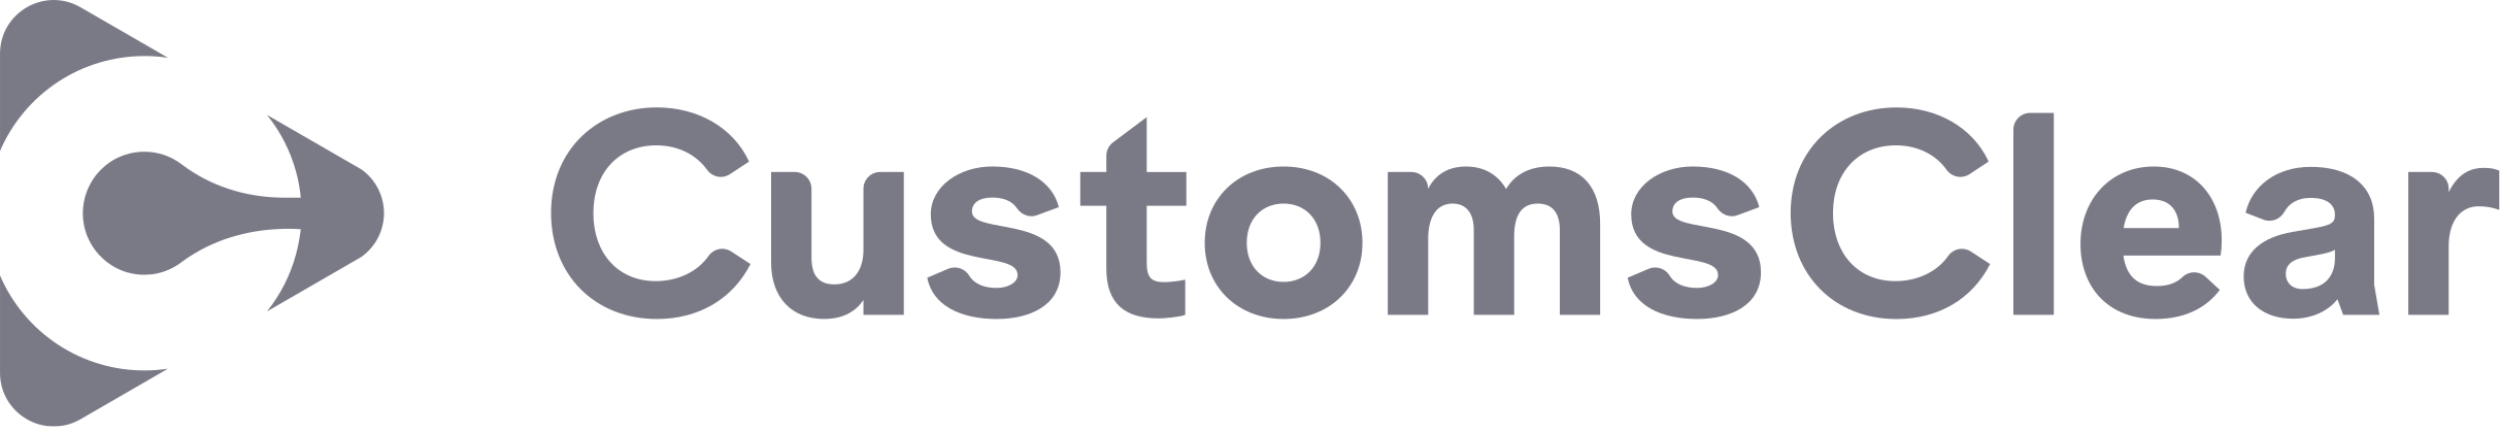 <svg width="2425" height="414" viewBox="0 0 2425 414" fill="none" xmlns="http://www.w3.org/2000/svg">
<mask id="mask0_1_66" style="mask-type:alpha" maskUnits="userSpaceOnUse" x="0" y="0" width="2425" height="414">
<path d="M726.65 156.697L708.07 168.937C704.543 171.25 700.256 172.102 696.112 171.315C691.969 170.528 688.293 168.162 685.86 164.717C675.57 150.307 658.12 141.007 636.56 141.007C600.31 141.007 575.56 167.127 575.56 206.847C575.56 245.497 599.28 272.677 636.06 272.677C657.43 272.677 676.66 263.627 687.41 248.097C689.836 244.701 693.485 242.379 697.588 241.62C701.692 240.861 705.93 241.724 709.41 244.027L728 256.117C710.41 290.497 677.36 309.427 637.11 309.427C577.11 309.427 534.49 266.777 534.49 206.537C534.49 144.697 579.8 104.187 637.11 104.187C675.74 104.187 710.65 122.577 726.65 156.697Z" fill="#111B3F"/>
<path d="M876.72 166.827V305.427H837.53V291.007C828.74 304.067 815.14 309.397 799.42 309.397C767.7 309.397 747.98 288.607 747.98 254.487V166.827H770.9C775.212 166.827 779.348 168.54 782.398 171.59C785.447 174.639 787.16 178.775 787.16 183.087V249.717C787.16 267.307 794.35 275.837 809.28 275.837C828.2 275.837 837.53 261.717 837.53 242.257V183.087C837.53 178.775 839.243 174.639 842.292 171.59C845.342 168.54 849.478 166.827 853.79 166.827H876.72Z" fill="#111B3F"/>
<path d="M1027.05 200.937L1005.93 208.747C998.62 211.447 990.73 208.387 986.39 201.917C981.8 195.077 973.39 191.617 962.54 191.617C950.02 191.617 942.82 196.677 942.82 205.207C942.82 227.867 1028.65 208.137 1028.65 264.107C1028.65 296.107 999.33 309.427 966.81 309.427C931.63 309.427 904.71 296.367 899.37 269.427L919.78 260.697C923.419 259.181 927.482 259.026 931.226 260.26C934.97 261.494 938.145 264.035 940.17 267.417C945.67 276.297 955.97 279.287 966.81 279.287C977.21 279.287 987.07 274.487 987.07 266.757C987.07 241.967 902.84 263.287 902.84 207.847C902.84 180.937 930.29 161.477 962.54 161.477C997.2 161.497 1020.92 176.687 1027.05 200.937Z" fill="#111B3F"/>
<path d="M1112.35 199.607V255.007C1112.35 269.407 1116.88 273.667 1129.67 273.667C1136.4 273.494 1143.09 272.691 1149.67 271.267V305.387C1144.61 307.517 1129.15 308.847 1124.08 308.847C1090.77 308.847 1073.17 294.457 1073.17 260.337V199.607H1047.85V166.827H1073.17V151.007C1073.17 148.483 1073.77 145.995 1074.9 143.739C1076.03 141.482 1077.67 139.52 1079.69 138.007L1112.36 113.567V166.877H1150.74V199.607H1112.35Z" fill="#111B3F"/>
<path d="M1321.58 235.597C1321.58 278.507 1289.33 309.427 1245.09 309.427C1200.85 309.427 1168.59 278.507 1168.59 235.597C1168.59 192.407 1200.84 161.497 1245.09 161.497C1289.34 161.497 1321.58 192.407 1321.58 235.597ZM1209.37 235.597C1209.37 259.047 1224.83 273.447 1245.09 273.447C1265.35 273.447 1280.8 259.047 1280.8 235.597C1280.8 211.867 1265.34 197.477 1245.09 197.477C1224.84 197.477 1209.37 211.867 1209.37 235.597Z" fill="#111B3F"/>
<path d="M1552.14 217.197V305.427H1513V223.067C1513 206.277 1505.54 197.477 1491.68 197.477C1476.22 197.477 1468.76 208.407 1468.76 229.197V305.427H1429.58V223.067C1429.58 206.277 1421.85 197.477 1409.05 197.477C1393.59 197.477 1386.13 210.007 1385.33 229.197V305.427H1346.15V166.827H1369C1373.31 166.827 1377.45 168.54 1380.5 171.59C1383.55 174.639 1385.26 178.775 1385.26 183.087C1394.59 165.227 1410.05 161.497 1422.04 161.497C1439.63 161.497 1452.96 169.497 1460.96 183.347C1469.22 168.957 1484.15 161.497 1502.8 161.497C1534.29 161.497 1552.14 181.217 1552.14 217.197Z" fill="#111B3F"/>
<path d="M1706.48 200.937L1685.36 208.747C1678.05 211.447 1670.16 208.387 1665.82 201.917C1661.23 195.077 1652.82 191.617 1641.97 191.617C1629.45 191.617 1622.25 196.677 1622.25 205.207C1622.25 227.867 1708.08 208.137 1708.08 264.107C1708.08 296.107 1678.76 309.427 1646.24 309.427C1611.06 309.427 1584.14 296.367 1578.8 269.427L1599.21 260.697C1602.85 259.181 1606.91 259.026 1610.66 260.26C1614.4 261.494 1617.58 264.035 1619.6 267.417C1625.1 276.297 1635.4 279.287 1646.24 279.287C1656.63 279.287 1666.5 274.487 1666.5 266.757C1666.5 241.967 1582.27 263.287 1582.27 207.847C1582.27 180.937 1609.72 161.477 1641.97 161.477C1676.62 161.497 1700.35 176.687 1706.48 200.937Z" fill="#111B3F"/>
<path d="M1929 156.697L1910.42 168.937C1906.89 171.25 1902.61 172.102 1898.46 171.315C1894.32 170.527 1890.64 168.162 1888.21 164.717C1878 150.307 1860.52 141.007 1839 141.007C1802.75 141.007 1778 167.127 1778 206.847C1778 245.497 1801.73 272.677 1838.51 272.677C1859.88 272.677 1879.11 263.627 1889.85 248.097C1892.28 244.703 1895.93 242.383 1900.03 241.624C1904.13 240.865 1908.37 241.726 1911.85 244.027L1930.41 256.157C1912.82 290.537 1879.77 309.467 1839.52 309.467C1779.52 309.467 1736.91 266.817 1736.91 206.577C1736.91 144.737 1782.22 104.227 1839.52 104.227C1878.13 104.187 1913.05 122.577 1929 156.697Z" fill="#111B3F"/>
<path d="M1992.22 109.517V305.427H1953V125.777C1953 123.642 1953.42 121.527 1954.24 119.555C1955.05 117.582 1956.25 115.789 1957.76 114.28C1959.27 112.77 1961.06 111.572 1963.04 110.755C1965.01 109.938 1967.12 109.517 1969.26 109.517H1992.22Z" fill="#111B3F"/>
<path d="M2154 247.857H2059.65C2062.84 269.977 2075.1 277.437 2092.16 277.437C2102.75 277.437 2110.71 274.707 2116.88 268.817C2119.87 265.895 2123.85 264.224 2128.03 264.146C2132.21 264.068 2136.26 265.588 2139.35 268.397L2153.2 281.167C2139.07 300.097 2117.2 309.427 2090.83 309.427C2045.25 309.427 2018.07 279.037 2018.07 236.657C2018.07 192.947 2047.65 161.497 2089.23 161.497C2128.95 161.497 2155.07 190.817 2155.07 233.197C2155.07 238.103 2154.72 243.003 2154 247.857ZM2059.91 221.197H2113.49C2113.75 204.937 2105.22 193.477 2088.17 193.477C2073.78 193.477 2063.12 201.747 2059.92 221.197H2059.91Z" fill="#111B3F"/>
<path d="M2272.89 305.427L2267.3 290.237C2258.5 301.697 2242.51 309.157 2224.38 309.157C2196.13 309.157 2176.38 293.967 2176.38 268.157C2176.38 244.157 2194.77 230.047 2223.55 224.977C2259 218.857 2264.87 218.857 2264.87 208.187C2264.87 198.057 2256.34 191.927 2241.41 191.927C2229.33 191.927 2220.56 196.927 2216.06 205.117C2212.06 212.477 2203.53 216.117 2195.7 213.117L2178.24 206.357C2184.11 180.497 2208.1 161.837 2241.41 161.837C2278.73 161.837 2302.98 179.437 2302.98 211.947V276.107L2308.05 305.427H2272.89ZM2264.89 250.257V242.257C2260.89 244.917 2253.96 246.257 2234.77 249.717C2224.11 251.587 2217.18 256.387 2217.18 265.717C2217.18 273.977 2223.04 280.367 2233.44 280.367C2255.57 280.367 2264.9 267.307 2264.9 250.257H2264.89Z" fill="#111B3F"/>
<path d="M2424.29 165.497V203.607C2417.89 201.248 2411.11 200.073 2404.29 200.137C2386.17 200.137 2375.24 215.337 2375.24 238.787V305.427H2336.06V166.827H2359C2363.31 166.827 2367.45 168.54 2370.5 171.59C2373.55 174.639 2375.26 178.775 2375.26 183.087V186.287C2384.85 166.827 2398.45 162.827 2408.84 162.827C2415 162.827 2419 163.357 2424.29 165.497Z" fill="#111B3F"/>
<path d="M140.07 359.337C147.719 359.349 155.357 358.78 162.92 357.637L78.1 406.637C43.39 426.637 0 401.637 0 361.537V267.217C11.789 294.581 31.339 317.891 56.233 334.263C81.128 350.635 110.274 359.352 140.07 359.337ZM140.07 54.337C147.735 54.328 155.39 54.896 162.97 56.037L78.1 7.057C43.39 -12.993 0 12.067 0 52.157V146.487C11.789 119.123 31.339 95.814 56.233 79.441C81.128 63.069 110.274 54.352 140.07 54.367V54.337ZM92.23 242.567L92.74 243.247H92.8C91.8 241.997 90.93 240.757 90.09 239.457C90.76 240.527 91.5 241.547 92.23 242.567ZM113.31 260.157C112.22 259.587 111.14 259.017 110.1 258.397C108.774 257.635 107.489 256.804 106.25 255.907C106.25 255.967 106.25 255.967 106.25 255.907C105.25 255.227 104.38 254.547 103.53 253.907C102.782 253.384 102.083 252.795 101.44 252.147C101.113 251.935 100.808 251.69 100.53 251.417C100.034 251.013 99.563 250.579 99.12 250.117C98.83 249.882 98.565 249.617 98.33 249.327C98.002 249.049 97.698 248.745 97.42 248.417C97.058 248.114 96.723 247.78 96.42 247.417C95.86 246.797 95.29 246.177 94.78 245.547C94.27 244.917 93.78 244.367 93.26 243.737C94.026 244.822 94.875 245.845 95.8 246.797C95.8 246.797 95.86 246.907 95.91 246.967C96.149 247.257 96.417 247.522 96.71 247.757C97.44 248.547 98.23 249.337 99.02 250.077C99.48 250.557 100.02 250.937 100.5 251.387C100.5 251.477 100.5 251.537 100.61 251.487C101.23 252.107 101.85 252.617 102.47 253.127C104.524 254.853 106.719 256.405 109.03 257.767L109.15 257.877C109.88 258.327 110.56 258.727 111.29 259.127C112.02 259.527 112.88 259.967 113.67 260.307C113.854 260.416 114.044 260.513 114.24 260.597C114.573 260.81 114.933 260.978 115.31 261.097C115.88 261.387 116.38 261.607 116.89 261.837C117.423 262.078 117.971 262.285 118.53 262.457C117.18 261.937 115.89 261.357 114.59 260.747C114.12 260.577 113.72 260.357 113.31 260.157ZM118.47 262.527C118.839 262.63 119.2 262.761 119.55 262.917C119.21 262.747 118.81 262.637 118.47 262.467V262.527ZM350.79 164.457L342.3 159.547L259 111.487C272.147 127.793 281.763 146.651 287.24 166.867C289.469 175.002 290.975 183.317 291.74 191.717H275.58C273.99 191.717 272.39 191.717 270.79 191.637C236.95 190.737 203.79 180.227 176.79 159.817C176.628 159.678 176.457 159.547 176.28 159.427C176.007 159.189 175.708 158.981 175.39 158.807C174.39 158.067 173.39 157.327 172.39 156.707C167.01 153.214 161.1 150.614 154.89 149.007C153.3 148.617 151.74 148.267 150.1 148.007C146.798 147.43 143.452 147.143 140.1 147.147C138.62 147.147 137.1 147.227 135.66 147.307C135.45 147.294 135.24 147.321 135.04 147.387C133.68 147.497 132.35 147.657 130.99 147.847C130.9 147.841 130.81 147.841 130.72 147.847C129.16 148.087 127.64 148.397 126.16 148.747C124.669 149.074 123.2 149.491 121.76 149.997C120.63 150.347 119.5 150.737 118.37 151.197C116.66 151.867 114.98 152.607 113.37 153.377C112.2 153.967 111.07 154.587 109.94 155.247C109.59 155.487 109.2 155.637 108.85 155.877C107.85 156.497 106.94 157.117 105.97 157.747C105.884 157.833 105.79 157.91 105.69 157.977C104.45 158.877 103.24 159.767 102.07 160.737C99.114 163.172 96.401 165.888 93.97 168.847C93.35 169.587 92.8 170.287 92.22 171.097C88.608 175.943 85.749 181.307 83.74 187.007C83.35 188.007 83.08 189.107 82.74 190.197C82.4 191.287 82.19 192.257 81.88 193.387C81.37 195.567 81.06 197.757 80.75 200.007C80.63 201.137 80.56 202.267 80.48 203.397C80.4 204.527 80.36 205.737 80.36 206.867C80.36 208.227 80.44 209.587 80.48 210.997C80.651 213.269 80.948 215.529 81.37 217.767C81.49 218.467 81.61 219.097 81.72 219.717C81.84 220.147 81.96 220.617 82.07 221.007C82.314 222.148 82.614 223.276 82.97 224.387C83.32 225.387 83.63 226.387 83.97 227.387C84.31 228.387 84.67 229.257 85.06 230.117C85.45 230.977 85.92 231.987 86.35 232.917C87.471 235.18 88.719 237.377 90.09 239.497C90.52 240.127 90.94 240.787 91.41 241.407L92.81 243.277C92.81 243.357 92.93 243.397 92.97 243.517C93.01 243.637 93.12 243.667 93.2 243.787C93.71 244.407 94.2 245.027 94.72 245.617C95.24 246.207 95.66 246.667 96.08 247.217C96.185 247.294 96.279 247.385 96.36 247.487C96.43 247.567 96.51 247.677 96.63 247.797C96.75 247.917 97.1 248.227 97.33 248.417C97.589 248.756 97.891 249.059 98.23 249.317C98.459 249.619 98.72 249.894 99.01 250.137C99.47 250.567 99.94 251.027 100.45 251.417L100.56 251.537C100.655 251.636 100.759 251.726 100.87 251.807L100.95 251.887L101.34 252.157C101.65 252.467 102.04 252.787 102.34 253.097L102.42 253.167C102.77 253.407 103.08 253.677 103.42 253.907C104.24 254.577 105.18 255.277 106.11 255.907V256.007L106.19 255.927C106.369 256.044 106.54 256.175 106.7 256.317L107.44 256.827L107.83 257.097C107.912 257.139 107.989 257.189 108.06 257.247C108.162 257.276 108.255 257.331 108.33 257.407C108.33 257.407 108.33 257.407 108.41 257.407C108.49 257.407 108.76 257.637 108.96 257.757C109.16 257.877 109.66 258.187 110.05 258.377C111.05 259.007 112.2 259.587 113.25 260.127C113.342 260.21 113.447 260.277 113.56 260.327L114.14 260.597C114.49 260.757 114.84 260.907 115.2 261.107L116.2 261.577C116.94 261.887 117.64 262.197 118.38 262.467C118.73 262.627 119.12 262.737 119.38 262.897C119.636 262.978 119.883 263.082 120.12 263.207L121.25 263.517L123.43 264.217C125.07 264.647 126.7 265.077 128.43 265.387C130.16 265.697 131.81 266.017 133.53 266.207C135.75 266.397 137.81 266.517 139.99 266.517C141.603 266.537 143.216 266.46 144.82 266.287C146.162 266.243 147.499 266.1 148.82 265.857C149.49 265.777 150.11 265.697 150.73 265.587C152.17 265.277 153.61 264.997 155.06 264.587C158.226 263.768 161.314 262.674 164.29 261.317C165.662 260.731 166.998 260.063 168.29 259.317C168.56 259.157 168.87 259.037 169.14 258.847C170.389 258.194 171.598 257.466 172.76 256.667C173.76 255.967 174.76 255.297 175.76 254.557C176.087 254.329 176.401 254.081 176.7 253.817C191.327 243.149 207.654 235.034 224.99 229.817C239.858 225.338 255.234 222.761 270.75 222.147C277.747 221.774 284.761 221.844 291.75 222.357C290.802 230.571 289.248 238.703 287.1 246.687C281.638 266.886 272.065 285.739 258.98 302.067L342.44 253.887L350.15 249.447C356.998 244.689 362.602 238.354 366.488 230.976C370.374 223.598 372.429 215.393 372.479 207.055C372.529 198.716 370.573 190.487 366.775 183.063C362.978 175.639 357.451 169.237 350.66 164.397L350.79 164.457ZM96.65 247.767C96.828 248.018 97.056 248.229 97.32 248.387C96.957 248.084 96.623 247.75 96.32 247.387C96.407 247.532 96.519 247.661 96.65 247.767ZM100.55 251.497C100.769 251.755 101.038 251.966 101.34 252.117C101.013 251.905 100.708 251.66 100.43 251.387C100.49 251.497 100.49 251.557 100.55 251.497ZM106.71 256.307C107.45 256.817 108.18 257.307 108.97 257.777L109.09 257.887C109.37 258.057 109.71 258.227 110.09 258.397C108.764 257.635 107.479 256.804 106.24 255.907C106.385 256.054 106.542 256.188 106.71 256.307ZM110.05 258.397C110.44 258.627 110.84 258.907 111.23 259.137C112.03 259.527 112.82 259.977 113.61 260.317C112.42 259.697 111.23 259.077 110.1 258.397C110.1 258.397 110.05 258.457 110.05 258.397ZM114.18 260.607C114.513 260.82 114.873 260.988 115.25 261.107C115.82 261.397 116.32 261.617 116.83 261.847L118.47 262.527C118.839 262.63 119.2 262.761 119.55 262.917C119.21 262.747 118.81 262.637 118.47 262.467C117 261.907 115.59 261.277 114.18 260.607ZM90.09 239.457C90.76 240.527 91.5 241.547 92.23 242.567L92.74 243.247L92.97 243.467C92.929 243.383 92.871 243.308 92.8 243.247C91.84 242.007 90.93 240.757 90.09 239.457ZM95.74 246.807C95.74 246.807 95.8 246.917 95.85 246.977C95.9 247.037 96.14 247.257 96.36 247.427C95.8 246.807 95.23 246.187 94.72 245.557C95 246.007 95.34 246.357 95.74 246.807ZM96.65 247.807C96.828 248.058 97.056 248.269 97.32 248.427C96.957 248.124 96.623 247.79 96.32 247.427C96.411 247.558 96.522 247.673 96.65 247.767V247.807ZM99 250.087C99 250.087 99 250.087 99.06 250.087C98.77 249.852 98.505 249.587 98.27 249.297C98.47 249.598 98.716 249.864 99 250.087ZM100.47 251.387C100.53 251.497 100.53 251.557 100.59 251.497C101.21 252.117 101.83 252.627 102.45 253.137C102.11 252.797 101.72 252.457 101.38 252.137C101.038 251.921 100.72 251.669 100.43 251.387H100.47ZM106.24 255.907C106.397 256.056 106.568 256.19 106.75 256.307C107.83 257.037 108.96 257.777 110.09 258.397C108.75 257.636 107.452 256.805 106.2 255.907H106.24Z" fill="url(#paint0_linear_1_66)"/>
</mask>
<g mask="url(#mask0_1_66)">
<rect x="-169" y="-61" width="2742" height="505" fill="#7A7A87"/>
</g>
<defs>
<linearGradient id="paint0_linear_1_66" x1="0" y1="206.827" x2="372.6" y2="206.827" gradientUnits="userSpaceOnUse">
<stop/>
<stop offset="1" stop-color="#63D1E0"/>
</linearGradient>
</defs>
</svg>
